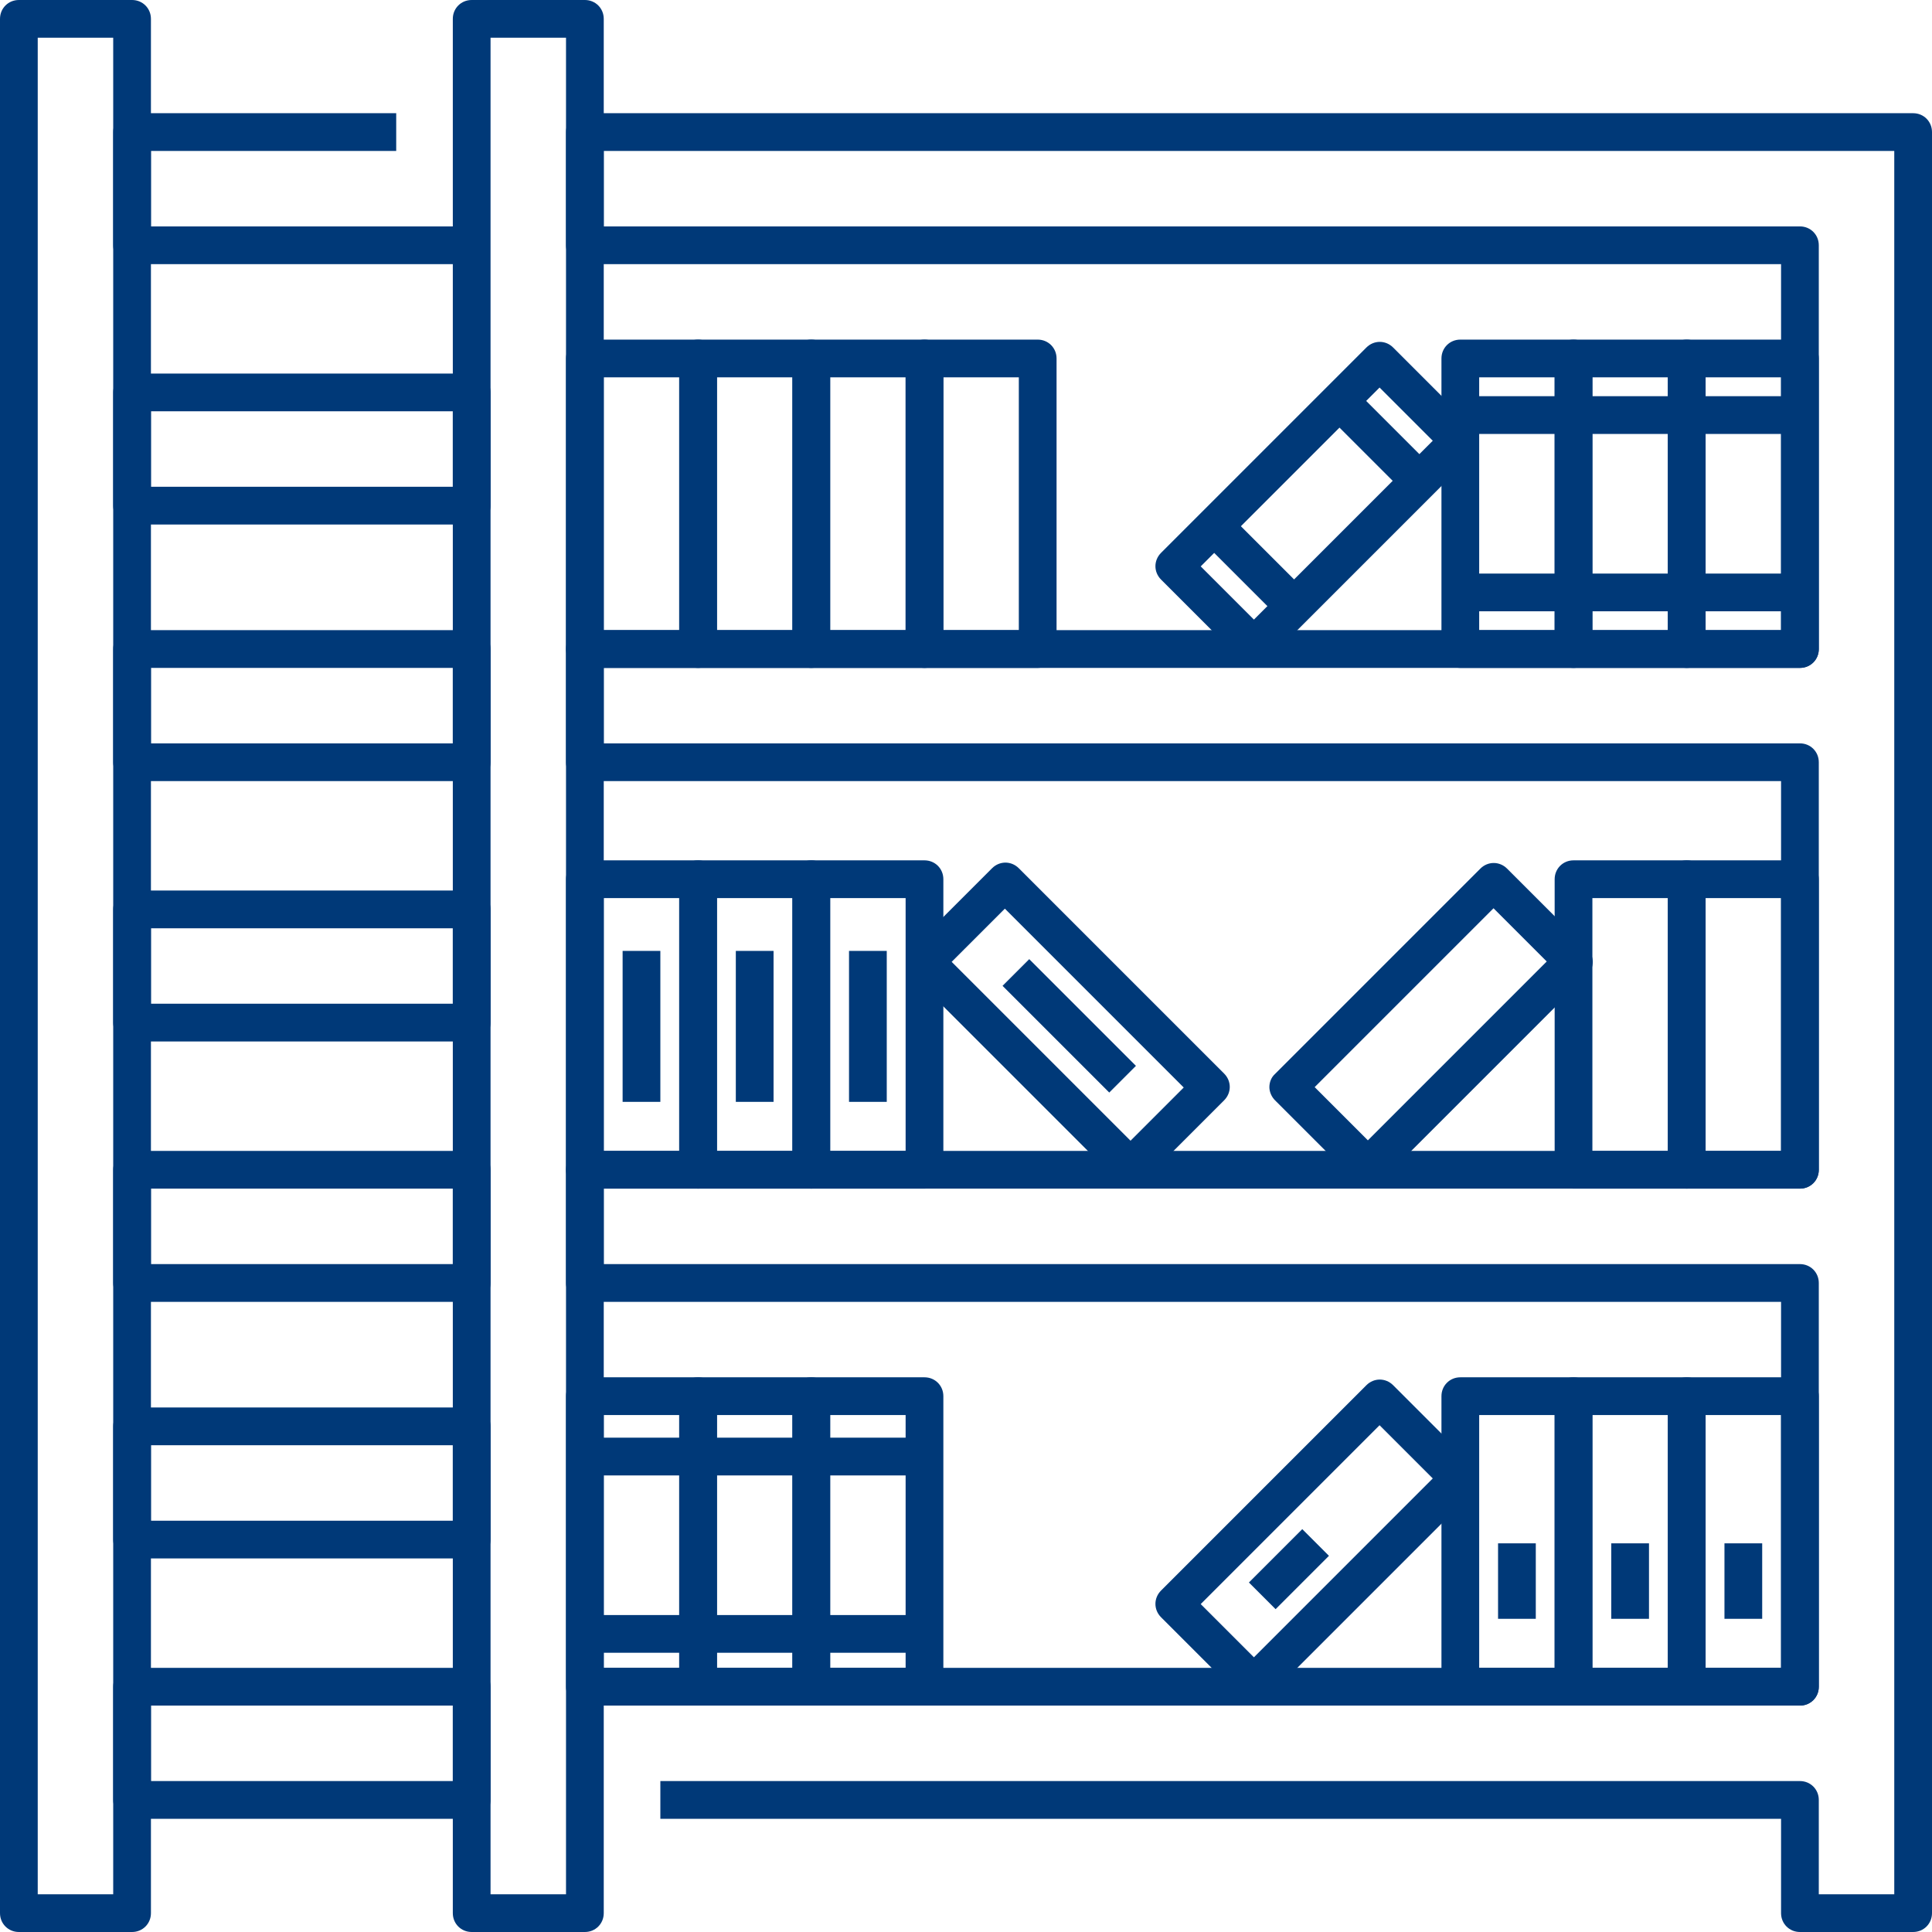 <svg xmlns="http://www.w3.org/2000/svg" version="1.1" xmlns:xlink="http://www.w3.org/1999/xlink" width="512" height="512" x="0" y="0" viewBox="0 0 512 512" style="enable-background:new 0 0 512 512" xml:space="preserve" class=""><g><path d="M35 512H5c-2.8 0-5-2.2-5-5V5c0-2.8 2.2-5 5-5h30c2.8 0 5 2.2 5 5v502c0 2.8-2.2 5-5 5zm-25-10h20V10H10zM155 512h-30c-2.8 0-5-2.2-5-5V5c0-2.8 2.2-5 5-5h30c2.8 0 5 2.2 5 5v502c0 2.8-2.2 5-5 5zm-25-10h20V10h-20z" fill="#003978" opacity="1" data-original="#000000" class=""></path><path d="M507 512h-30c-2.8 0-5-2.2-5-5v-25H175v-10h302c2.8 0 5 2.2 5 5v25h20V40H160v20h317c2.8 0 5 2.2 5 5v107c0 2.8-2.2 5-5 5H160v20h317c2.8 0 5 2.2 5 5v108c0 2.8-2.2 5-5 5H160v20h317c2.8 0 5 2.2 5 5v107c0 2.8-2.2 5-5 5H155v-10h317v-97H155c-2.8 0-5-2.2-5-5v-30c0-2.8 2.2-5 5-5h317v-98H155c-2.8 0-5-2.2-5-5v-30c0-2.8 2.2-5 5-5h317V70H155c-2.8 0-5-2.2-5-5V35c0-2.8 2.2-5 5-5h352c2.8 0 5 2.2 5 5v472c0 2.8-2.2 5-5 5zM125 70H35c-2.8 0-5-2.2-5-5V35c0-2.8 2.2-5 5-5h70v10H40v20h85zM125 139H35c-2.8 0-5-2.2-5-5v-30c0-2.8 2.2-5 5-5h90c2.8 0 5 2.2 5 5v30c0 2.8-2.2 5-5 5zm-85-10h80v-20H40zM125 207H35c-2.8 0-5-2.2-5-5v-30c0-2.8 2.2-5 5-5h90c2.8 0 5 2.2 5 5v30c0 2.8-2.2 5-5 5zm-85-10h80v-20H40zM125 276H35c-2.8 0-5-2.2-5-5v-30c0-2.8 2.2-5 5-5h90c2.8 0 5 2.2 5 5v30c0 2.8-2.2 5-5 5zm-85-10h80v-20H40zM125 345H35c-2.8 0-5-2.2-5-5v-30c0-2.8 2.2-5 5-5h90c2.8 0 5 2.2 5 5v30c0 2.8-2.2 5-5 5zm-85-10h80v-20H40zM125 413H35c-2.8 0-5-2.2-5-5v-30c0-2.8 2.2-5 5-5h90c2.8 0 5 2.2 5 5v30c0 2.8-2.2 5-5 5zm-85-10h80v-20H40zM125 482H35c-2.8 0-5-2.2-5-5v-30c0-2.8 2.2-5 5-5h90c2.8 0 5 2.2 5 5v30c0 2.8-2.2 5-5 5zm-85-10h80v-20H40z" fill="#003978" opacity="1" data-original="#000000" class=""></path><path d="M417 177h-30c-2.8 0-5-2.2-5-5V95c0-2.8 2.2-5 5-5h30c2.8 0 5 2.2 5 5v77c0 2.8-2.2 5-5 5zm-25-10h20v-67h-20z" fill="#003978" opacity="1" data-original="#000000" class=""></path><path d="M447 177h-30c-2.8 0-5-2.2-5-5V95c0-2.8 2.2-5 5-5h30c2.8 0 5 2.2 5 5v77c0 2.8-2.2 5-5 5zm-25-10h20v-67h-20z" fill="#003978" opacity="1" data-original="#000000" class=""></path><path d="M477 177h-30c-2.8 0-5-2.2-5-5V95c0-2.8 2.2-5 5-5h30c2.8 0 5 2.2 5 5v77c0 2.8-2.2 5-5 5zm-25-10h20v-67h-20zM185 177h-30c-2.8 0-5-2.2-5-5V95c0-2.8 2.2-5 5-5h30c2.8 0 5 2.2 5 5v77c0 2.8-2.2 5-5 5zm-25-10h20v-67h-20z" fill="#003978" opacity="1" data-original="#000000" class=""></path><path d="M215 177h-30c-2.8 0-5-2.2-5-5V95c0-2.8 2.2-5 5-5h30c2.8 0 5 2.2 5 5v77c0 2.8-2.2 5-5 5zm-25-10h20v-67h-20z" fill="#003978" opacity="1" data-original="#000000" class=""></path><path d="M245 177h-30c-2.8 0-5-2.2-5-5V95c0-2.8 2.2-5 5-5h30c2.8 0 5 2.2 5 5v77c0 2.8-2.2 5-5 5zm-25-10h20v-67h-20z" fill="#003978" opacity="1" data-original="#000000" class=""></path><path d="M275 177h-30c-2.8 0-5-2.2-5-5V95c0-2.8 2.2-5 5-5h30c2.8 0 5 2.2 5 5v77c0 2.8-2.2 5-5 5zm-25-10h20v-67h-20zM299.6 314.3c-1.3 0-2.6-.5-3.5-1.5l-54.4-54.4c-2-2-2-5.1 0-7.1l21.2-21.2c2-2 5.1-2 7.1 0l54.4 54.4c2 2 2 5.1 0 7.1l-21.2 21.2c-1 1-2.3 1.5-3.6 1.5zm-47.4-59.4 47.4 47.4 14.1-14.1-47.4-47.4zM387 105h90v10h-90zM387 152h90v10h-90zM185 452h-30c-2.8 0-5-2.2-5-5v-77c0-2.8 2.2-5 5-5h30c2.8 0 5 2.2 5 5v77c0 2.8-2.2 5-5 5zm-25-10h20v-67h-20z" fill="#003978" opacity="1" data-original="#000000" class=""></path><path d="M215 452h-30c-2.8 0-5-2.2-5-5v-77c0-2.8 2.2-5 5-5h30c2.8 0 5 2.2 5 5v77c0 2.8-2.2 5-5 5zm-25-10h20v-67h-20zM477 452h-30c-2.8 0-5-2.2-5-5v-77c0-2.8 2.2-5 5-5h30c2.8 0 5 2.2 5 5v77c0 2.8-2.2 5-5 5zm-25-10h20v-67h-20z" fill="#003978" opacity="1" data-original="#000000" class=""></path><path d="M447 452h-30c-2.8 0-5-2.2-5-5v-77c0-2.8 2.2-5 5-5h30c2.8 0 5 2.2 5 5v77c0 2.8-2.2 5-5 5zm-25-10h20v-67h-20z" fill="#003978" opacity="1" data-original="#000000" class=""></path><path d="M417 452h-30c-2.8 0-5-2.2-5-5v-77c0-2.8 2.2-5 5-5h30c2.8 0 5 2.2 5 5v77c0 2.8-2.2 5-5 5zm-25-10h20v-67h-20zM245 452h-30c-2.8 0-5-2.2-5-5v-77c0-2.8 2.2-5 5-5h30c2.8 0 5 2.2 5 5v77c0 2.8-2.2 5-5 5zm-25-10h20v-67h-20z" fill="#003978" opacity="1" data-original="#000000" class=""></path><path d="M155 381h90v10h-90zM155 428h90v10h-90zM332.4 176.3c-1.3 0-2.6-.5-3.5-1.5l-21.2-21.2c-2-2-2-5.1 0-7.1l54.4-54.4c2-2 5.1-2 7.1 0l21.2 21.2c2 2 2 5.1 0 7.1L336 174.8c-1.1 1-2.3 1.5-3.6 1.5zm-14.2-26.2 14.1 14.1 47.4-47.4-14.1-14.1z" fill="#003978" opacity="1" data-original="#000000" class=""></path><path d="m358.492 102.694 21.21 21.21-7.07 7.07-21.21-21.21zM325.314 135.926l21.21 21.21-7.07 7.07-21.21-21.21zM272.755 254.185l28.28 28.28-7.07 7.07-28.28-28.28zM245 315h-30c-2.8 0-5-2.2-5-5v-77c0-2.8 2.2-5 5-5h30c2.8 0 5 2.2 5 5v77c0 2.8-2.2 5-5 5zm-25-10h20v-67h-20z" fill="#003978" opacity="1" data-original="#000000" class=""></path><path d="M225 252h10v40h-10zM215 315h-30c-2.8 0-5-2.2-5-5v-77c0-2.8 2.2-5 5-5h30c2.8 0 5 2.2 5 5v77c0 2.8-2.2 5-5 5zm-25-10h20v-67h-20z" fill="#003978" opacity="1" data-original="#000000" class=""></path><path d="M195 252h10v40h-10zM185 315h-30c-2.8 0-5-2.2-5-5v-77c0-2.8 2.2-5 5-5h30c2.8 0 5 2.2 5 5v77c0 2.8-2.2 5-5 5zm-25-10h20v-67h-20zM362.6 314.3c-1.3 0-2.6-.5-3.5-1.5l-21.2-21.2c-.9-.9-1.5-2.2-1.5-3.5s.5-2.6 1.5-3.5l54.4-54.4c2-2 5.1-2 7.1 0l21.2 21.2c.9.9 1.5 2.2 1.5 3.5s-.5 2.6-1.5 3.5l-54.4 54.4c-1.1 1-2.4 1.5-3.6 1.5zm-14.2-26.2 14.1 14.1 47.4-47.4-14.1-14.1zM477 315h-30c-2.8 0-5-2.2-5-5v-77c0-2.8 2.2-5 5-5h30c2.8 0 5 2.2 5 5v77c0 2.8-2.2 5-5 5zm-25-10h20v-67h-20z" fill="#003978" opacity="1" data-original="#000000" class=""></path><path d="M447 315h-30c-2.8 0-5-2.2-5-5v-77c0-2.8 2.2-5 5-5h30c2.8 0 5 2.2 5 5v77c0 2.8-2.2 5-5 5zm-25-10h20v-67h-20zM165 252h10v40h-10zM397 409h10v20h-10zM332.4 451.3c-1.3 0-2.6-.5-3.5-1.5l-21.2-21.2c-2-2-2-5.1 0-7.1l54.4-54.4c2-2 5.1-2 7.1 0l21.2 21.2c2 2 2 5.1 0 7.1L336 449.8c-1.1 1-2.3 1.5-3.6 1.5zm-14.2-26.2 14.1 14.1 47.4-47.4-14.1-14.1z" fill="#003978" opacity="1" data-original="#000000" class=""></path><path d="m345.116 405.236 7.07 7.07-14.14 14.14-7.07-7.07zM427 409h10v20h-10zM457 409h10v20h-10z" fill="#003978" opacity="1" data-original="#000000" class=""></path></g></svg>